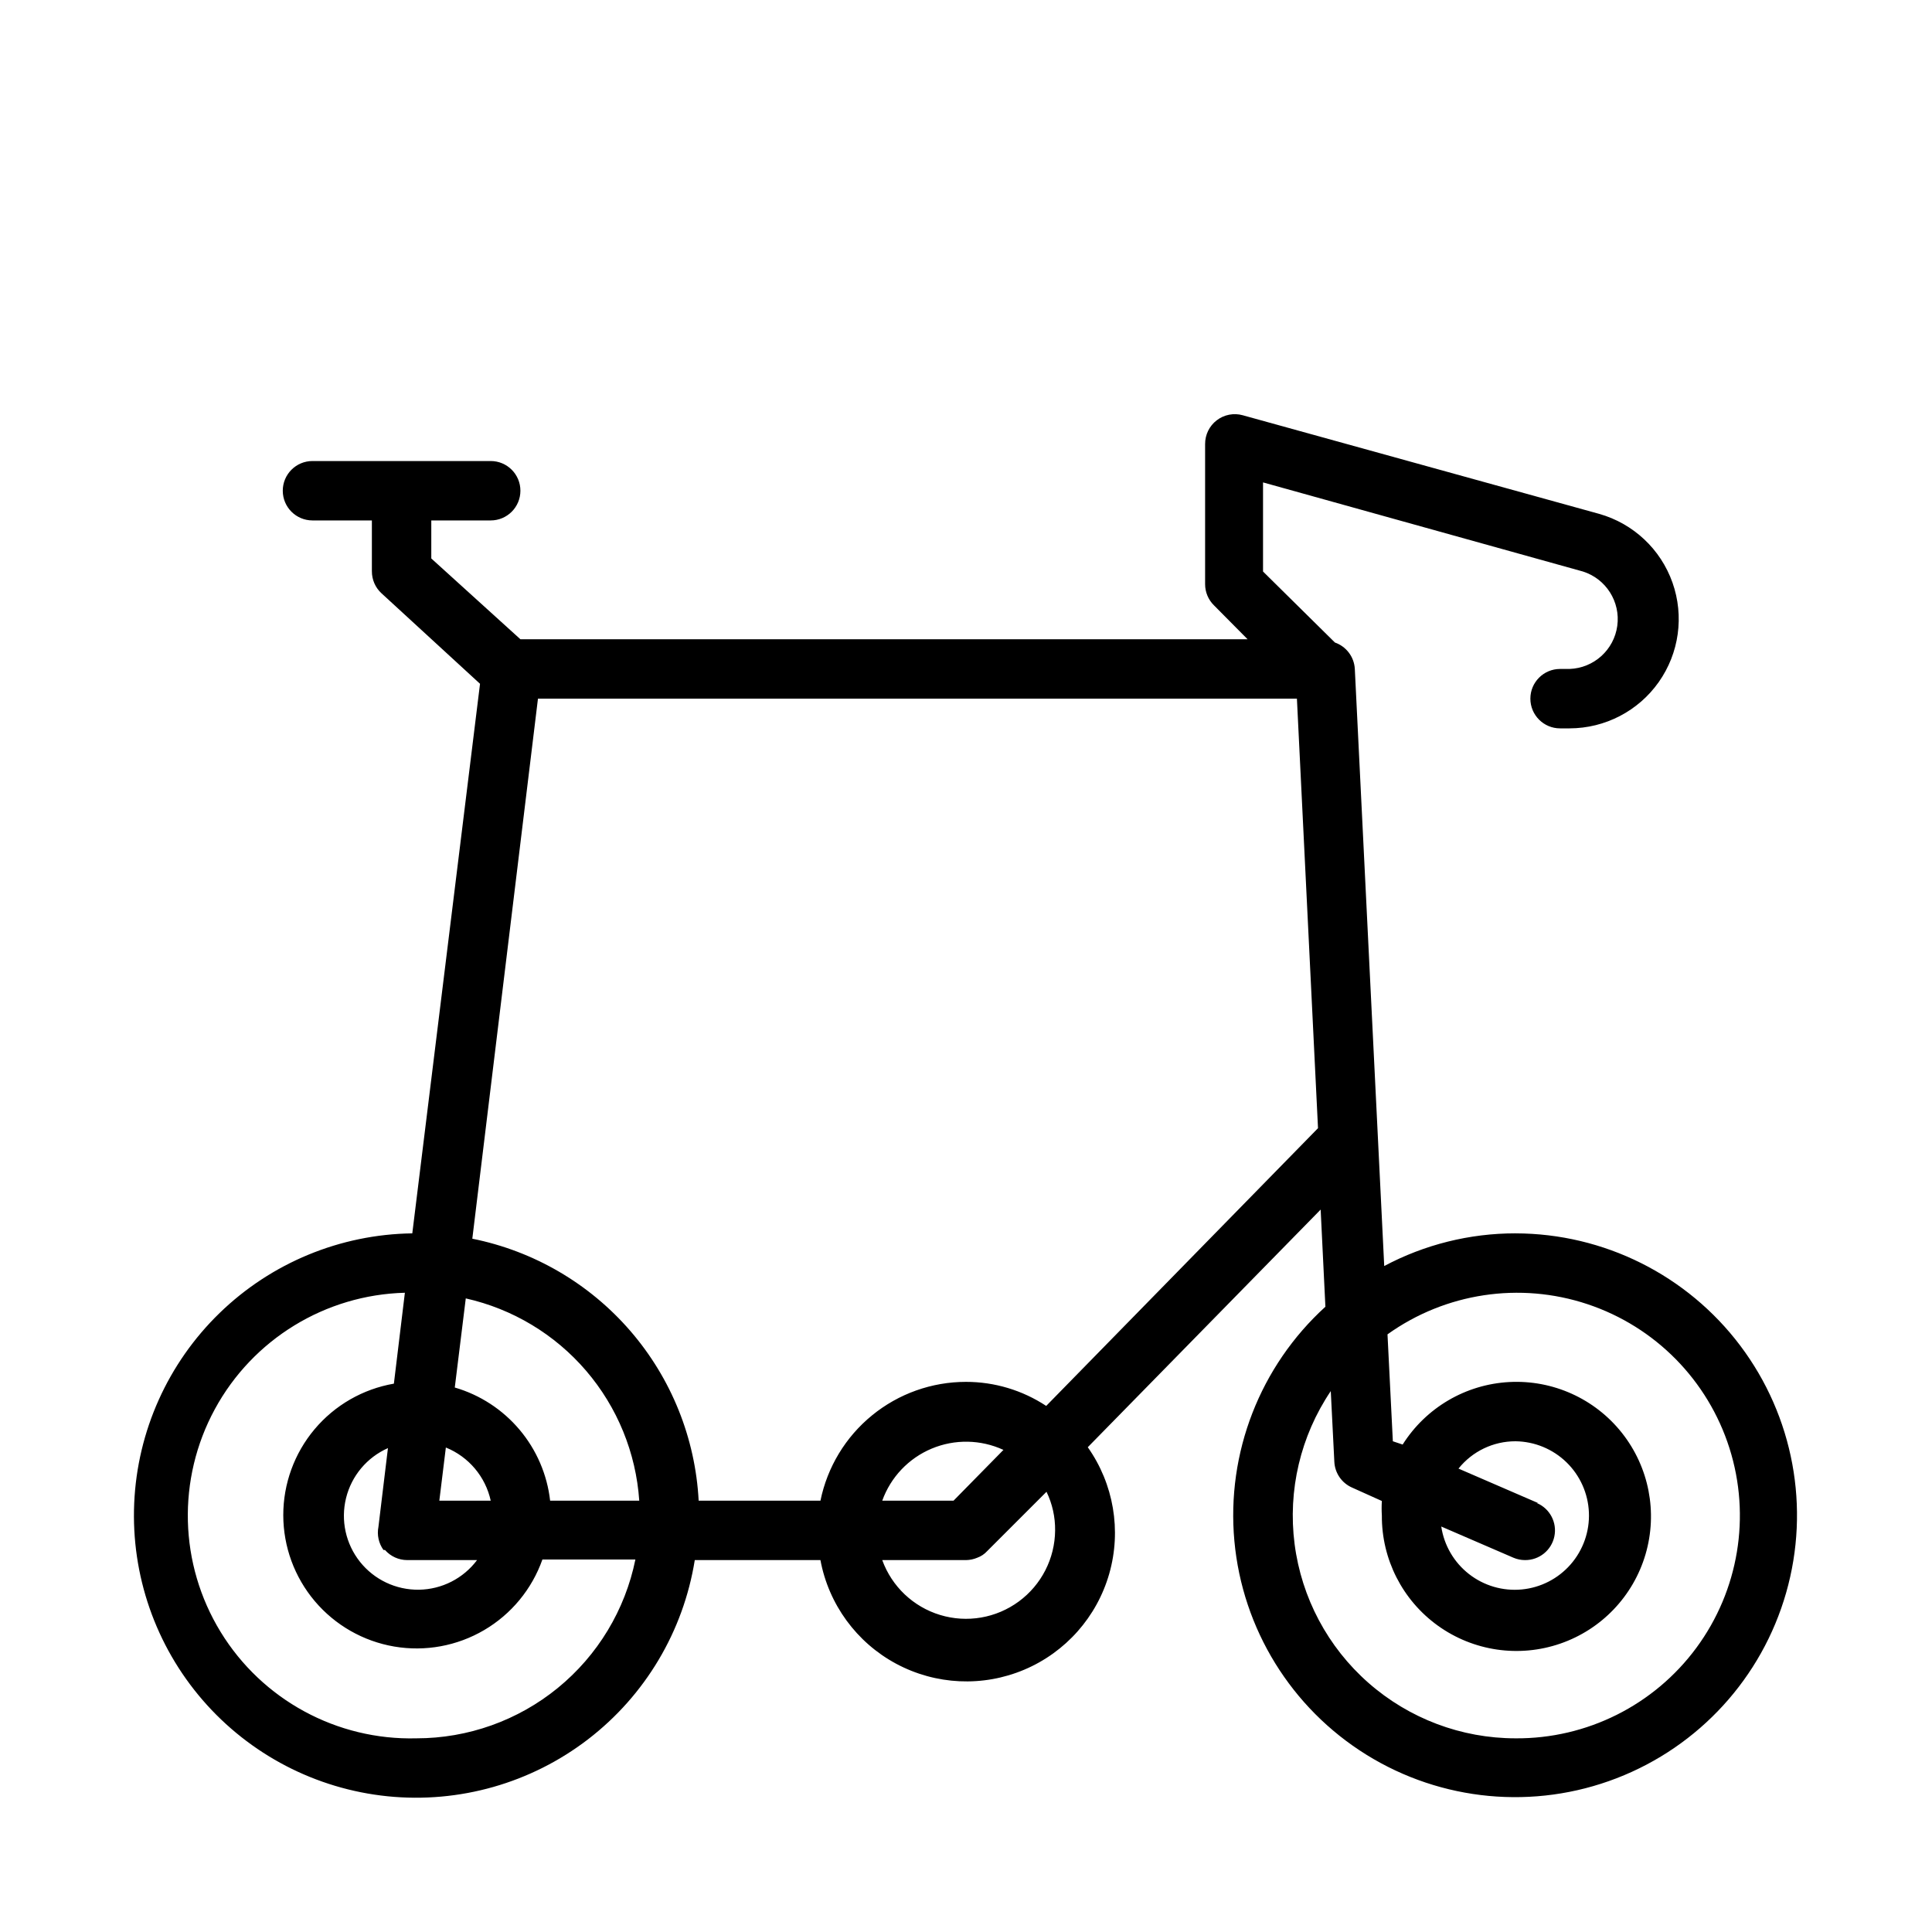 <?xml version="1.0" encoding="UTF-8"?>
<!-- Uploaded to: SVG Repo, www.svgrepo.com, Generator: SVG Repo Mixer Tools -->
<svg fill="#000000" width="800px" height="800px" version="1.1" viewBox="144 144 512 512" xmlns="http://www.w3.org/2000/svg">
 <path d="m545.63 470.85c-12.133-0.012-24.082 2.965-34.797 8.66l-7.793-158.23c-0.172-3.188-2.258-5.957-5.273-7.004l-19.051-18.816v-23.617l84.781 23.617c6.133 1.949 9.969 8.027 9.098 14.402-0.875 6.375-6.211 11.191-12.641 11.418h-2.519c-4.348 0-7.871 3.523-7.871 7.871 0 4.348 3.523 7.875 7.871 7.875h2.519c9.398-0.016 18.203-4.586 23.621-12.258 5.422-7.676 6.781-17.504 3.652-26.363-3.129-8.859-10.363-15.648-19.402-18.215l-94.465-26.137h0.004c-2.391-0.672-4.961-0.176-6.93 1.34-1.953 1.5-3.086 3.832-3.07 6.297v37.078c-0.012 2.129 0.84 4.176 2.363 5.668l8.895 8.973h-192.71l-23.617-21.41v-10.078h15.746c4.348 0 7.871-3.523 7.871-7.871s-3.523-7.871-7.871-7.871h-47.234c-4.348 0-7.871 3.523-7.871 7.871s3.523 7.871 7.871 7.871h15.742v13.461h0.004c-0.016 2.211 0.898 4.324 2.519 5.824l26.137 24.008-17.949 145.64c-19.09 0.258-37.359 7.809-51.059 21.105-13.703 13.293-21.801 31.324-22.637 50.395-0.836 19.074 5.652 37.746 18.137 52.188 12.488 14.441 30.023 23.562 49.016 25.492 18.996 1.926 38.008-3.481 53.141-15.117 15.137-11.637 25.246-28.621 28.262-47.473h33.301c2.184 11.715 9.555 21.809 20.047 27.453 10.496 5.644 22.98 6.231 33.957 1.594 10.977-4.633 19.262-13.992 22.535-25.445 3.273-11.457 1.18-23.781-5.691-33.516l61.715-62.977 1.258 25.742h0.004c-17.328 15.766-26.258 38.742-24.125 62.07 2.137 23.328 15.09 44.305 34.992 56.66 19.902 12.355 44.445 14.664 66.301 6.227 21.855-8.434 38.488-26.629 44.93-49.152s1.941-46.762-12.148-65.477c-14.09-18.715-36.145-29.734-59.566-29.77zm-255.84 70.848c-0.789-6.934-3.609-13.477-8.105-18.812-4.496-5.336-10.465-9.227-17.164-11.18l2.914-23.617c12.418 2.789 23.602 9.512 31.887 19.172 8.281 9.66 13.223 21.742 14.086 34.438zm-43.77 13.066h0.004c1.492 1.699 3.641 2.676 5.902 2.676h18.5c-3.641 4.863-9.328 7.762-15.402 7.852-6.074 0.086-11.844-2.644-15.625-7.394-3.781-4.754-5.148-10.988-3.695-16.887 1.449-5.898 5.551-10.789 11.105-13.246l-2.519 20.859c-0.426 2.144 0.059 4.371 1.34 6.141zm14.406-13.066 1.73-14.09h0.004c6.043 2.445 10.492 7.719 11.887 14.09zm-6.062 62.977h0.004c-21.094 0.547-40.879-10.199-51.898-28.191-11.023-17.992-11.605-40.5-1.535-59.039 10.07-18.543 29.27-30.301 50.363-30.852l-2.914 24.09c-8.211 1.422-15.656 5.703-21.02 12.082-5.363 6.379-8.301 14.449-8.293 22.785 0.012 8.336 2.965 16.398 8.344 22.766 5.379 6.367 12.832 10.629 21.051 12.035 8.215 1.402 16.664-0.141 23.848-4.363 7.188-4.219 12.652-10.844 15.43-18.703h24.641c-2.723 13.379-9.984 25.402-20.559 34.039-10.574 8.637-23.805 13.352-37.457 13.352zm142.33-62.977h-18.895 0.004c2.238-6.231 6.988-11.238 13.098-13.797 6.106-2.559 13.008-2.438 19.02 0.336zm26.922 7.871c-0.055 7.445-3.621 14.426-9.617 18.836-5.996 4.414-13.719 5.742-20.844 3.582-7.125-2.156-12.812-7.547-15.352-14.547h22.199c1.027-0.012 2.043-0.227 2.988-0.629 0.996-0.359 1.887-0.953 2.598-1.73l15.746-15.746c1.543 3.191 2.324 6.691 2.281 10.234zm-2.363-32.984h0.004c-6.309-4.16-13.699-6.379-21.254-6.375-9.074-0.004-17.871 3.133-24.898 8.871-7.031 5.734-11.859 13.727-13.676 22.617h-32.277c-0.875-16.59-7.246-32.414-18.105-44.984-10.859-12.566-25.594-21.168-41.879-24.445l17.398-143.12h201.13l5.59 113.83zm124.38 88.09c-14.352 0-28.207-5.227-38.984-14.703-10.773-9.473-17.73-22.547-19.566-36.777-1.84-14.23 1.57-28.645 9.586-40.543l0.945 18.734c0.141 2.996 1.973 5.652 4.723 6.848l7.871 3.543c-0.082 1.285-0.082 2.574 0 3.859-0.074 11.562 5.465 22.445 14.855 29.191 9.395 6.746 21.477 8.52 32.41 4.754 10.934-3.762 19.367-12.594 22.617-23.695 3.25-11.098 0.918-23.082-6.262-32.152-7.176-9.066-18.305-14.094-29.852-13.48-11.551 0.613-22.082 6.789-28.258 16.566l-2.598-0.867-1.418-28.34v0.004c15.371-10.996 35.074-13.969 53.004-7.996 17.93 5.973 31.914 20.164 37.625 38.18 5.707 18.012 2.449 37.672-8.77 52.879-11.215 15.211-29.035 24.129-47.93 23.996zm5.984-62.348-21.098-9.133h-0.004c3.672-4.59 9.238-7.258 15.117-7.242 5.035 0.059 9.859 2.043 13.48 5.551 3.617 3.504 5.75 8.266 5.965 13.301 0.211 5.031-1.516 9.957-4.824 13.754-3.309 3.801-7.949 6.188-12.965 6.664-5.016 0.48-10.023-0.98-13.992-4.082-3.973-3.102-6.602-7.609-7.348-12.594l19.129 8.266c0.973 0.414 2.016 0.629 3.07 0.629 3.754 0.031 7.008-2.59 7.773-6.266 0.766-3.672-1.172-7.375-4.625-8.848z"/>
</svg>